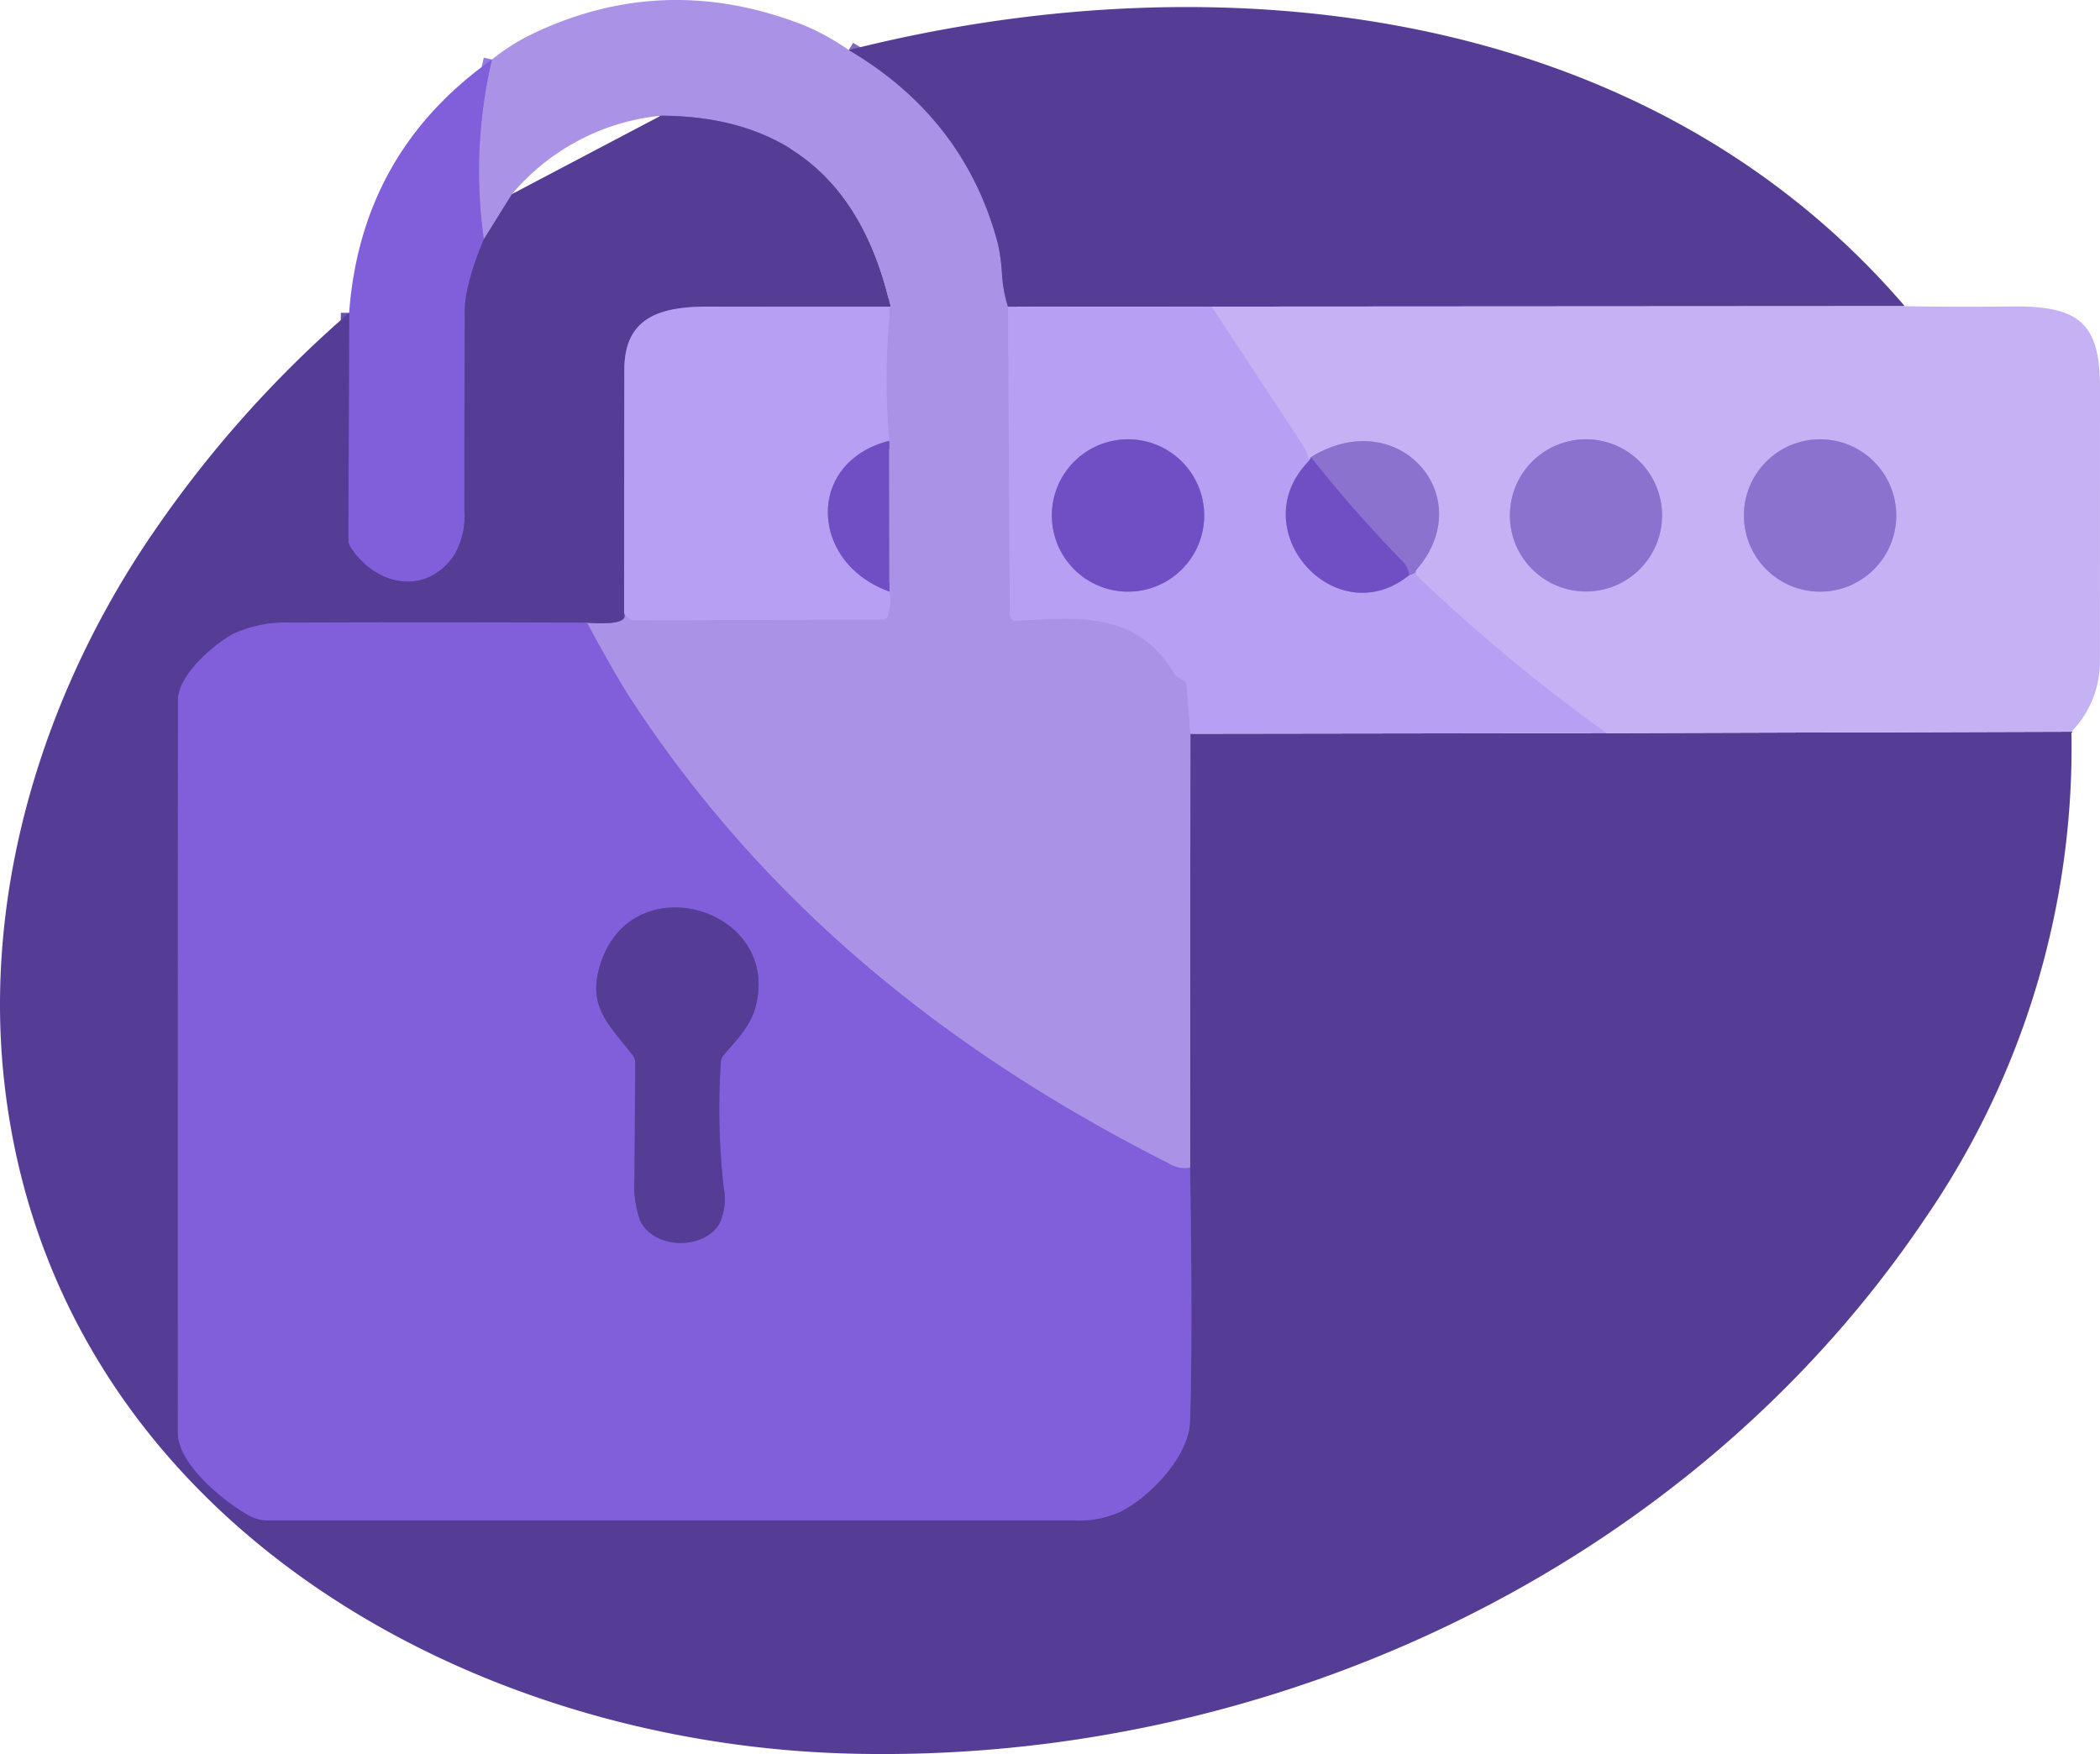 <svg xmlns="http://www.w3.org/2000/svg" viewBox="0 0 250.882 209.542"><g transform="translate(-27.748 -45.36)"><path fill="#8068be" d="M147.23 82.343a17.167 17.167 0 0 1-.767-4.068 21.531 21.531 0 0 0-.488-3.644 36.19 36.19 0 0 0-6.269-12.852 38.631 38.631 0 0 0-11.064-9.579l1.016-1.723a40.619 40.619 0 0 1 11.631 10.078 38.176 38.176 0 0 1 6.617 13.555 22.92 22.92 0 0 1 .551 4.016 15.172 15.172 0 0 0 .672 3.59Z"/><path fill="#b199ed" d="m168.963 133.087-.436-5.636-.407-.208a2.337 2.337 0 0 1-.892-.839v-.006a11.357 11.357 0 0 0-7.186-5.58c-2.845-.726-6.115-.555-9.577-.374l-1.28.065a1.7 1.7 0 0 1-1.791-1.695l-.21-36.778 2-.011.208 36.472.969-.05c3.618-.189 7.035-.368 10.175.433a12.832 12.832 0 0 1 4.559 2.13 14.791 14.791 0 0 1 3.842 4.349.336.336 0 0 0 .122.116l.449.23a1.9 1.9 0 0 1 1.012 1.535l.44 5.693Z"/><path fill="#9679e1" d="M169.4 185.961a5.994 5.994 0 0 1-2.618-.79c-28.113-14.23-49.151-32.365-64.313-55.442-1.276-1.948-3.124-5.145-5.493-9.5l1.757-.955c2.343 4.309 4.162 7.458 5.408 9.36 14.964 22.776 35.75 40.687 63.545 54.756 1.344.683 1.818.576 1.9.548l.658 1.889a2.543 2.543 0 0 1-.844.134Z"/><path fill="#8068be" d="M99.625 120.821c-.54 0-1.149-.025-1.835-.073l.141-2c2.955.209 3.543-.132 3.6-.171a.459.459 0 0 0-.14.421l1.839-.785a1.6 1.6 0 0 1-.131 1.59c-.499.697-1.543 1.018-3.474 1.018Z"/><path fill="#b199ed" d="M103.513 120.46a2.076 2.076 0 0 1-1.7-.857l-.295-.383L103.1 118l.312.405c.04.054.044.054.1.054l29.421-.1a4.977 4.977 0 0 0 .094-2.157l1.97-.347a7.081 7.081 0 0 1-.219 3.326 1.605 1.605 0 0 1-1.566 1.178h-.017ZM132.994 98.11a81.762 81.762 0 0 1 .142-16.219l1.988.217a79.756 79.756 0 0 0-.138 15.821Z"/><path fill="#8068be" d="m86.4 74.469-1.7-1.059 3.37-5.4 1.7 1.059ZM120.691 63.6c-.129 0-.26 0-.39-.012a20.937 20.937 0 0 1-2.824-.409 110.791 110.791 0 0 1-11.077-3.046l.308-1.953a44.688 44.688 0 0 1 10.475 1.276 23.614 23.614 0 0 1 3.316 1.068c1.365.579 1.7 1.007 1.857 1.35a1.139 1.139 0 0 1-.188 1.238 1.888 1.888 0 0 1-1.477.488Z"/><path fill="#9679e1" d="M84.56 74.081a59.512 59.512 0 0 1 .986-21.836l1.949.449a57.52 57.52 0 0 0-.954 21.1Z"/><path fill="#6b4eb8" d="M76.456 115.84h-.135a9.424 9.424 0 0 1-7.5-4.512 2.567 2.567 0 0 1-.449-1.467l.09-27.133 2 .007-.09 27.13a.576.576 0 0 0 .106.343l.01.014a8.661 8.661 0 0 0 2.706 2.654 6.383 6.383 0 0 0 3.165.965 5.649 5.649 0 0 0 4.778-2.638 8.355 8.355 0 0 0 1.095-4.808c-.007-7.926.007-15.965.04-23.9.014-2.234.785-5.157 2.357-8.939l1.847.767c-1.45 3.49-2.191 6.243-2.2 8.183-.033 7.926-.047 15.962-.04 23.883a10.069 10.069 0 0 1-1.466 5.971 7.676 7.676 0 0 1-6.314 3.48Z"/><path fill="#866ec4" d="M103.31 118.61h-2c0-9.78.01-19.575.03-29.112a9.577 9.577 0 0 1 .887-4.29 6.515 6.515 0 0 1 2.507-2.693c1.75-1.055 4.1-1.525 7.626-1.525 7.107.013 14.431.017 21.769.01v2c-7.34.007-14.665 0-21.773-.01-3.1 0-5.191.393-6.592 1.238-1.651 1-2.422 2.671-2.426 5.274-.018 9.536-.028 19.329-.028 29.108Z"/><path fill="#6b4eb8" d="M156.18 228H59.84a5.883 5.883 0 0 1-2.9-.757 26.711 26.711 0 0 1-5.506-4.269C49.155 220.648 48 218.471 48 216.5c-.007-29.03 0-58.47.01-87.5 0-1.106.471-2.924 2.713-5.306a19.267 19.267 0 0 1 4.444-3.5 16 16 0 0 1 7.418-1.449c11.954-.046 23.823-.043 35.279.01l-.009 2c-11.45-.053-23.314-.056-35.261-.01a14.339 14.339 0 0 0-6.485 1.213 16.984 16.984 0 0 0-3.929 3.111c-1.4 1.486-2.169 2.884-2.169 3.936-.013 29.031-.017 58.47-.01 87.5 0 1.409.989 3.163 2.86 5.071a24.95 24.95 0 0 0 5.059 3.927 3.854 3.854 0 0 0 1.921.5h96.34a11.143 11.143 0 0 0 4.959-.933 17.105 17.105 0 0 0 5.105-4.226 10.1 10.1 0 0 0 2.662-5.626c.225-6.444.228-16.645.009-30.317l2-.032c.219 13.706.216 23.941-.01 30.421-.1 2.664-1.752 5.187-3.123 6.834a19.194 19.194 0 0 1-5.75 4.736 13.072 13.072 0 0 1-5.853 1.14Z"/><path fill="#9377db" d="M133.674 116.972a12.489 12.489 0 0 1-6.112-4.512 10.3 10.3 0 0 1-1.9-6.36 9.2 9.2 0 0 1 2.18-5.549 11.2 11.2 0 0 1 5.9-3.5l.489 1.939a9.225 9.225 0 0 0-4.865 2.854 7.214 7.214 0 0 0-1.708 4.352 8.291 8.291 0 0 0 1.537 5.116 10.5 10.5 0 0 0 5.148 3.777ZM190.515 117.175a9.156 9.156 0 0 1-1.231-.083 10.235 10.235 0 0 1-6.182-3.365 10.447 10.447 0 0 1-2.741-6.675 9.975 9.975 0 0 1 3.121-7.4l1.416 1.412a8.024 8.024 0 0 0-2.537 5.936 8.447 8.447 0 0 0 2.229 5.39 8.235 8.235 0 0 0 4.964 2.721 7.673 7.673 0 0 0 5.919-1.818l1.256 1.557a9.831 9.831 0 0 1-6.214 2.325Z"/><path fill="#a289e1" d="m196.355 115.037-.51-1.934a.943.943 0 0 0 .236-.085.5.5 0 0 0-.174.306l1.965.372c-.085.452-.417 1.051-1.517 1.341Z"/><path fill="#bea9f4" d="M219.063 133.75a215.387 215.387 0 0 1-22.7-18.846 1.526 1.526 0 0 1-.479-1.183v-.037c0-.061.007-.119.007-.173h1.9a.413.413 0 0 0-.05-.057l.006.006.053.051h.094v.089a213.621 213.621 0 0 0 22.348 18.531Z"/><path fill="#a992e2" d="m197.638 114.173-1.5-1.327a9.243 9.243 0 0 0 2.525-5.913 7.573 7.573 0 0 0-1.791-5.029 8.038 8.038 0 0 0-5.04-2.761 10.434 10.434 0 0 0-6.95 1.686l-1.053-1.7a12.4 12.4 0 0 1 8.284-1.966 10.036 10.036 0 0 1 6.289 3.453 9.572 9.572 0 0 1 2.261 6.358 11.209 11.209 0 0 1-3.025 7.199Z"/><path fill="#9a81dc" d="m185.094 100.788-1.807-.856c.054-.113.1-.227.152-.34l1.843.776c-.059.139-.122.281-.188.42Z"/><path fill="#bea9f4" d="M183.353 100.907a2.718 2.718 0 0 1-.383-.956 1.544 1.544 0 0 0-.226-.541l-11.08-16.871 1.672-1.1 11.08 16.87a3.556 3.556 0 0 1 .513 1.235v.008a.741.741 0 0 0 .1.259Z"/><path fill="#7e61c9" d="M195.125 114.294a2.329 2.329 0 0 0-.4-1.035 160.692 160.692 0 0 1-11.148-12.659l1.566-1.244a158.7 158.7 0 0 0 11.01 12.5 4.107 4.107 0 0 1 .921 1.987Z"/><path fill="#a992e2" d="M245.19 117.04a10.1 10.1 0 1 1 10.1-10.1 10.1 10.1 0 0 1-10.1 10.1Zm0-18.2a8.1 8.1 0 1 0 8.1 8.1 8.1 8.1 0 0 0-8.1-8.1Zm-27.97 18.18a10.09 10.09 0 1 1 10.09-10.09 10.1 10.1 0 0 1-10.09 10.09Zm0-18.18a8.09 8.09 0 1 0 8.09 8.09 8.1 8.1 0 0 0-8.09-8.09Z"/><path fill="#9377db" d="M162.51 117.04a10.1 10.1 0 1 1 10.1-10.1 10.111 10.111 0 0 1-10.1 10.1Zm0-18.2a8.1 8.1 0 1 0 8.1 8.1 8.109 8.109 0 0 0-8.1-8.1Z"/><path fill="#6b4eb8" d="M109.089 194.851a7.237 7.237 0 0 1-3.3-.773 5.493 5.493 0 0 1-2.443-2.411 13.09 13.09 0 0 1-.793-5.5c.033-4.6.06-9.269.08-13.879v-.018a.341.341 0 0 0-.075-.218l-.006-.008a74.676 74.676 0 0 0-1.132-1.416c-2.436-3-4.54-5.585-2.794-10.7a10.469 10.469 0 0 1 4.01-5.447 10.208 10.208 0 0 1 5.76-1.714 11.5 11.5 0 0 1 9.009 4.326 9.486 9.486 0 0 1 1.8 3.988 10.778 10.778 0 0 1-.243 4.913 13.771 13.771 0 0 1-3.341 5.313c-.208.239-.423.486-.632.732a.493.493 0 0 0-.123.311v.006a84.028 84.028 0 0 0 .346 14.813 7.693 7.693 0 0 1-.684 4.95 6.259 6.259 0 0 1-5.439 2.732Zm-3.953-4.076a3.511 3.511 0 0 0 1.564 1.525 5.23 5.23 0 0 0 2.385.551 4.286 4.286 0 0 0 3.733-1.791 6.1 6.1 0 0 0 .395-3.668 86.037 86.037 0 0 1-.354-15.165 2.48 2.48 0 0 1 .595-1.484c.217-.255.436-.507.647-.75a12.108 12.108 0 0 0 2.921-4.525 7.893 7.893 0 0 0-1.212-7.163 9.458 9.458 0 0 0-7.419-3.539 8.217 8.217 0 0 0-4.638 1.369 8.515 8.515 0 0 0-3.239 4.438 6.863 6.863 0 0 0-.184 4.817 15.074 15.074 0 0 0 2.637 3.974c.375.461.762.938 1.159 1.45a2.346 2.346 0 0 1 .5 1.488c-.02 4.609-.047 9.277-.08 13.875-.011 2.783.314 4.036.59 4.598Z"/><path fill="#aa92e7" d="M129.15 51.34q13.8 8.14 17.79 23.03a22.266 22.266 0 0 1 .52 3.83 16.1 16.1 0 0 0 .72 3.83l.21 36.78a.7.7 0 0 0 .74.7c7.61-.37 14.38-1.19 18.95 6.37a1.335 1.335 0 0 0 .51.48l.45.23a.905.905 0 0 1 .48.73l.44 5.69-.04 51.87a3.765 3.765 0 0 1-2.68-.6c-25.98-13.15-47.82-30.58-63.93-55.1q-1.9-2.9-5.45-9.43 5.09.36 4.45-1.14l.3.39a1.066 1.066 0 0 0 .9.46l29.68-.1a.613.613 0 0 0 .63-.47 6.063 6.063 0 0 0 .19-2.86l-.02-18.01a80.383 80.383 0 0 1 .14-16.02q-5.17-22.74-27.43-22.82a26.752 26.752 0 0 0-17.78 9.36l-3.37 5.4a58.247 58.247 0 0 1 .97-21.47 25 25 0 0 1 5.04-3.16q15.61-7.37 32.09-.99a28.291 28.291 0 0 1 5.5 3.02Z"/><path fill="#553d95" d="m255.31 81.94-82.81.05-24.32.04a16.1 16.1 0 0 1-.72-3.83 22.266 22.266 0 0 0-.52-3.83q-3.99-14.89-17.79-23.03c43.69-11.06 94.96-5.75 126.16 30.6Z"/><path fill="#815fdb" d="M86.52 52.47a58.247 58.247 0 0 0-.97 21.47q-2.26 5.44-2.28 8.56-.05 11.95-.04 23.89a9.233 9.233 0 0 1-1.28 5.39c-3.42 4.81-9.3 3.55-12.3-1.01a1.578 1.578 0 0 1-.28-.91l.09-27.13q1.42-19.17 17.06-30.26Z"/><path fill="#553d95" d="M106.7 59.18q22.26.08 27.43 22.82-11.06.01-21.77-.01c-5.61 0-10.01 1.18-10.02 7.51q-.03 14.37-.03 29.11.64 1.5-4.45 1.14-17.26-.08-35.27-.01a15.2 15.2 0 0 0-6.95 1.33c-2.33 1.25-6.63 4.93-6.63 7.93q-.02 43.75-.01 87.5c0 3.84 5.58 8.26 8.43 9.87a4.873 4.873 0 0 0 2.41.63h96.34a12.045 12.045 0 0 0 5.41-1.04c3.53-1.76 8.17-6.62 8.32-10.71q.34-9.74.01-30.37l.04-51.87 49.69-.07 55.57-.17a99.426 99.426 0 0 1-17.53 58.22c-28.16 41.78-78.28 65.16-128.44 63.86-47.2-1.22-95.27-29.38-100.98-80.12-2.63-23.33 4.87-47.24 18.28-66.46a136.574 136.574 0 0 1 22.91-25.54l-.09 27.13a1.578 1.578 0 0 0 .28.91c3 4.56 8.88 5.82 12.3 1.01a9.233 9.233 0 0 0 1.28-5.39q-.01-11.94.04-23.89.02-3.12 2.28-8.56l3.37-5.4 17.78-9.36Z"/><path fill="#c5b2f5" d="M255.31 81.94q6.18.11 12.82.03c7.8-.09 10.51 1.84 10.5 9.62q0 16.46-.01 32.91a11.976 11.976 0 0 1-3.4 8.27l-55.57.17a213.372 213.372 0 0 1-22.6-18.76.524.524 0 0 1-.17-.42q.01-.13.01-.25c7.74-8.73-2.07-20.01-12.53-13.53q-.08.19-.17.38a1.719 1.719 0 0 1-.24-.61 2.55 2.55 0 0 0-.37-.89L172.5 81.99l82.81-.05Zm-29 24.99a9.09 9.09 0 1 0-9.09 9.09 9.09 9.09 0 0 0 9.09-9.09Zm27.98.01a9.1 9.1 0 1 0-9.1 9.1 9.1 9.1 0 0 0 9.1-9.1Z"/><path fill="#b79ff3" d="M134.13 82a80.383 80.383 0 0 0-.14 16.02c-9.99 2.52-9.58 14.58.02 18.01a6.063 6.063 0 0 1-.19 2.86.613.613 0 0 1-.63.47l-29.68.1a1.066 1.066 0 0 1-.9-.46l-.3-.39q0-14.74.03-29.11c.01-6.33 4.41-7.51 10.02-7.51q10.71.02 21.77.01Zm14.05.03 24.32-.04 11.08 16.87a2.549 2.549 0 0 1 .37.89 1.719 1.719 0 0 0 .24.61c-8.17 8.19 3.06 20.85 11.91 13.71q.72-.19.79-.56 0 .12-.01.25a.524.524 0 0 0 .17.42 213.37 213.37 0 0 0 22.6 18.76l-49.69.07-.44-5.69a.905.905 0 0 0-.48-.73l-.45-.23a1.335 1.335 0 0 1-.51-.48c-4.57-7.56-11.34-6.74-18.95-6.37a.7.7 0 0 1-.74-.7l-.21-36.78Zm23.43 24.91a9.1 9.1 0 1 0-9.1 9.1 9.1 9.1 0 0 0 9.1-9.1Z"/><circle cx="9.1" cy="9.1" r="9.1" fill="#6f4fc3" transform="translate(153.41 97.84)"/><path fill="#8c72cf" d="M196.89 113.51q-.07.37-.79.56a3.236 3.236 0 0 0-.66-1.51 158.962 158.962 0 0 1-11.08-12.58c10.46-6.48 20.27 4.8 12.53 13.53Z"/><circle cx="9.09" cy="9.09" r="9.09" fill="#8c72cf" transform="translate(208.13 97.84)"/><circle cx="9.1" cy="9.1" r="9.1" fill="#8c72cf" transform="translate(236.09 97.84)"/><path fill="#6f4fc3" d="m133.99 98.02.02 18.01c-9.6-3.43-10.01-15.49-.02-18.01Zm50.2 2.34q.09-.19.17-.38a158.959 158.959 0 0 0 11.08 12.58 3.236 3.236 0 0 1 .66 1.51c-8.85 7.14-20.08-5.52-11.91-13.71Z"/><path fill="#815fdb" d="M97.86 119.75q3.55 6.53 5.45 9.43c16.11 24.52 37.95 41.95 63.93 55.1a3.765 3.765 0 0 0 2.68.6q.33 20.63-.01 30.37c-.15 4.09-4.79 8.95-8.32 10.71a12.045 12.045 0 0 1-5.41 1.04H59.84a4.873 4.873 0 0 1-2.41-.63c-2.85-1.61-8.43-6.03-8.43-9.87q-.01-43.75.01-87.5c0-3 4.3-6.68 6.63-7.93a15.205 15.205 0 0 1 6.95-1.33q18.01-.07 35.27.01Zm16.36 51.64c1.54-1.81 3.17-3.44 3.77-5.66 3.2-11.72-14.43-17.13-18.42-5.48-1.81 5.3.86 7.42 3.77 11.18a1.34 1.34 0 0 1 .29.86q-.03 6.95-.08 13.88a12.392 12.392 0 0 0 .69 5.05c1.67 3.34 7.45 3.54 9.43.37a6.86 6.86 0 0 0 .54-4.31 84.635 84.635 0 0 1-.35-14.99 1.494 1.494 0 0 1 .36-.9Z"/><path fill="#553d95" d="M113.86 172.29a84.635 84.635 0 0 0 .35 14.99 6.86 6.86 0 0 1-.54 4.31c-1.98 3.17-7.76 2.97-9.43-.37a12.392 12.392 0 0 1-.69-5.05q.05-6.93.08-13.88a1.34 1.34 0 0 0-.29-.86c-2.91-3.76-5.58-5.88-3.77-11.18 3.99-11.65 21.62-6.24 18.42 5.48-.6 2.22-2.23 3.85-3.77 5.66a1.494 1.494 0 0 0-.36.9Z"/></g></svg>